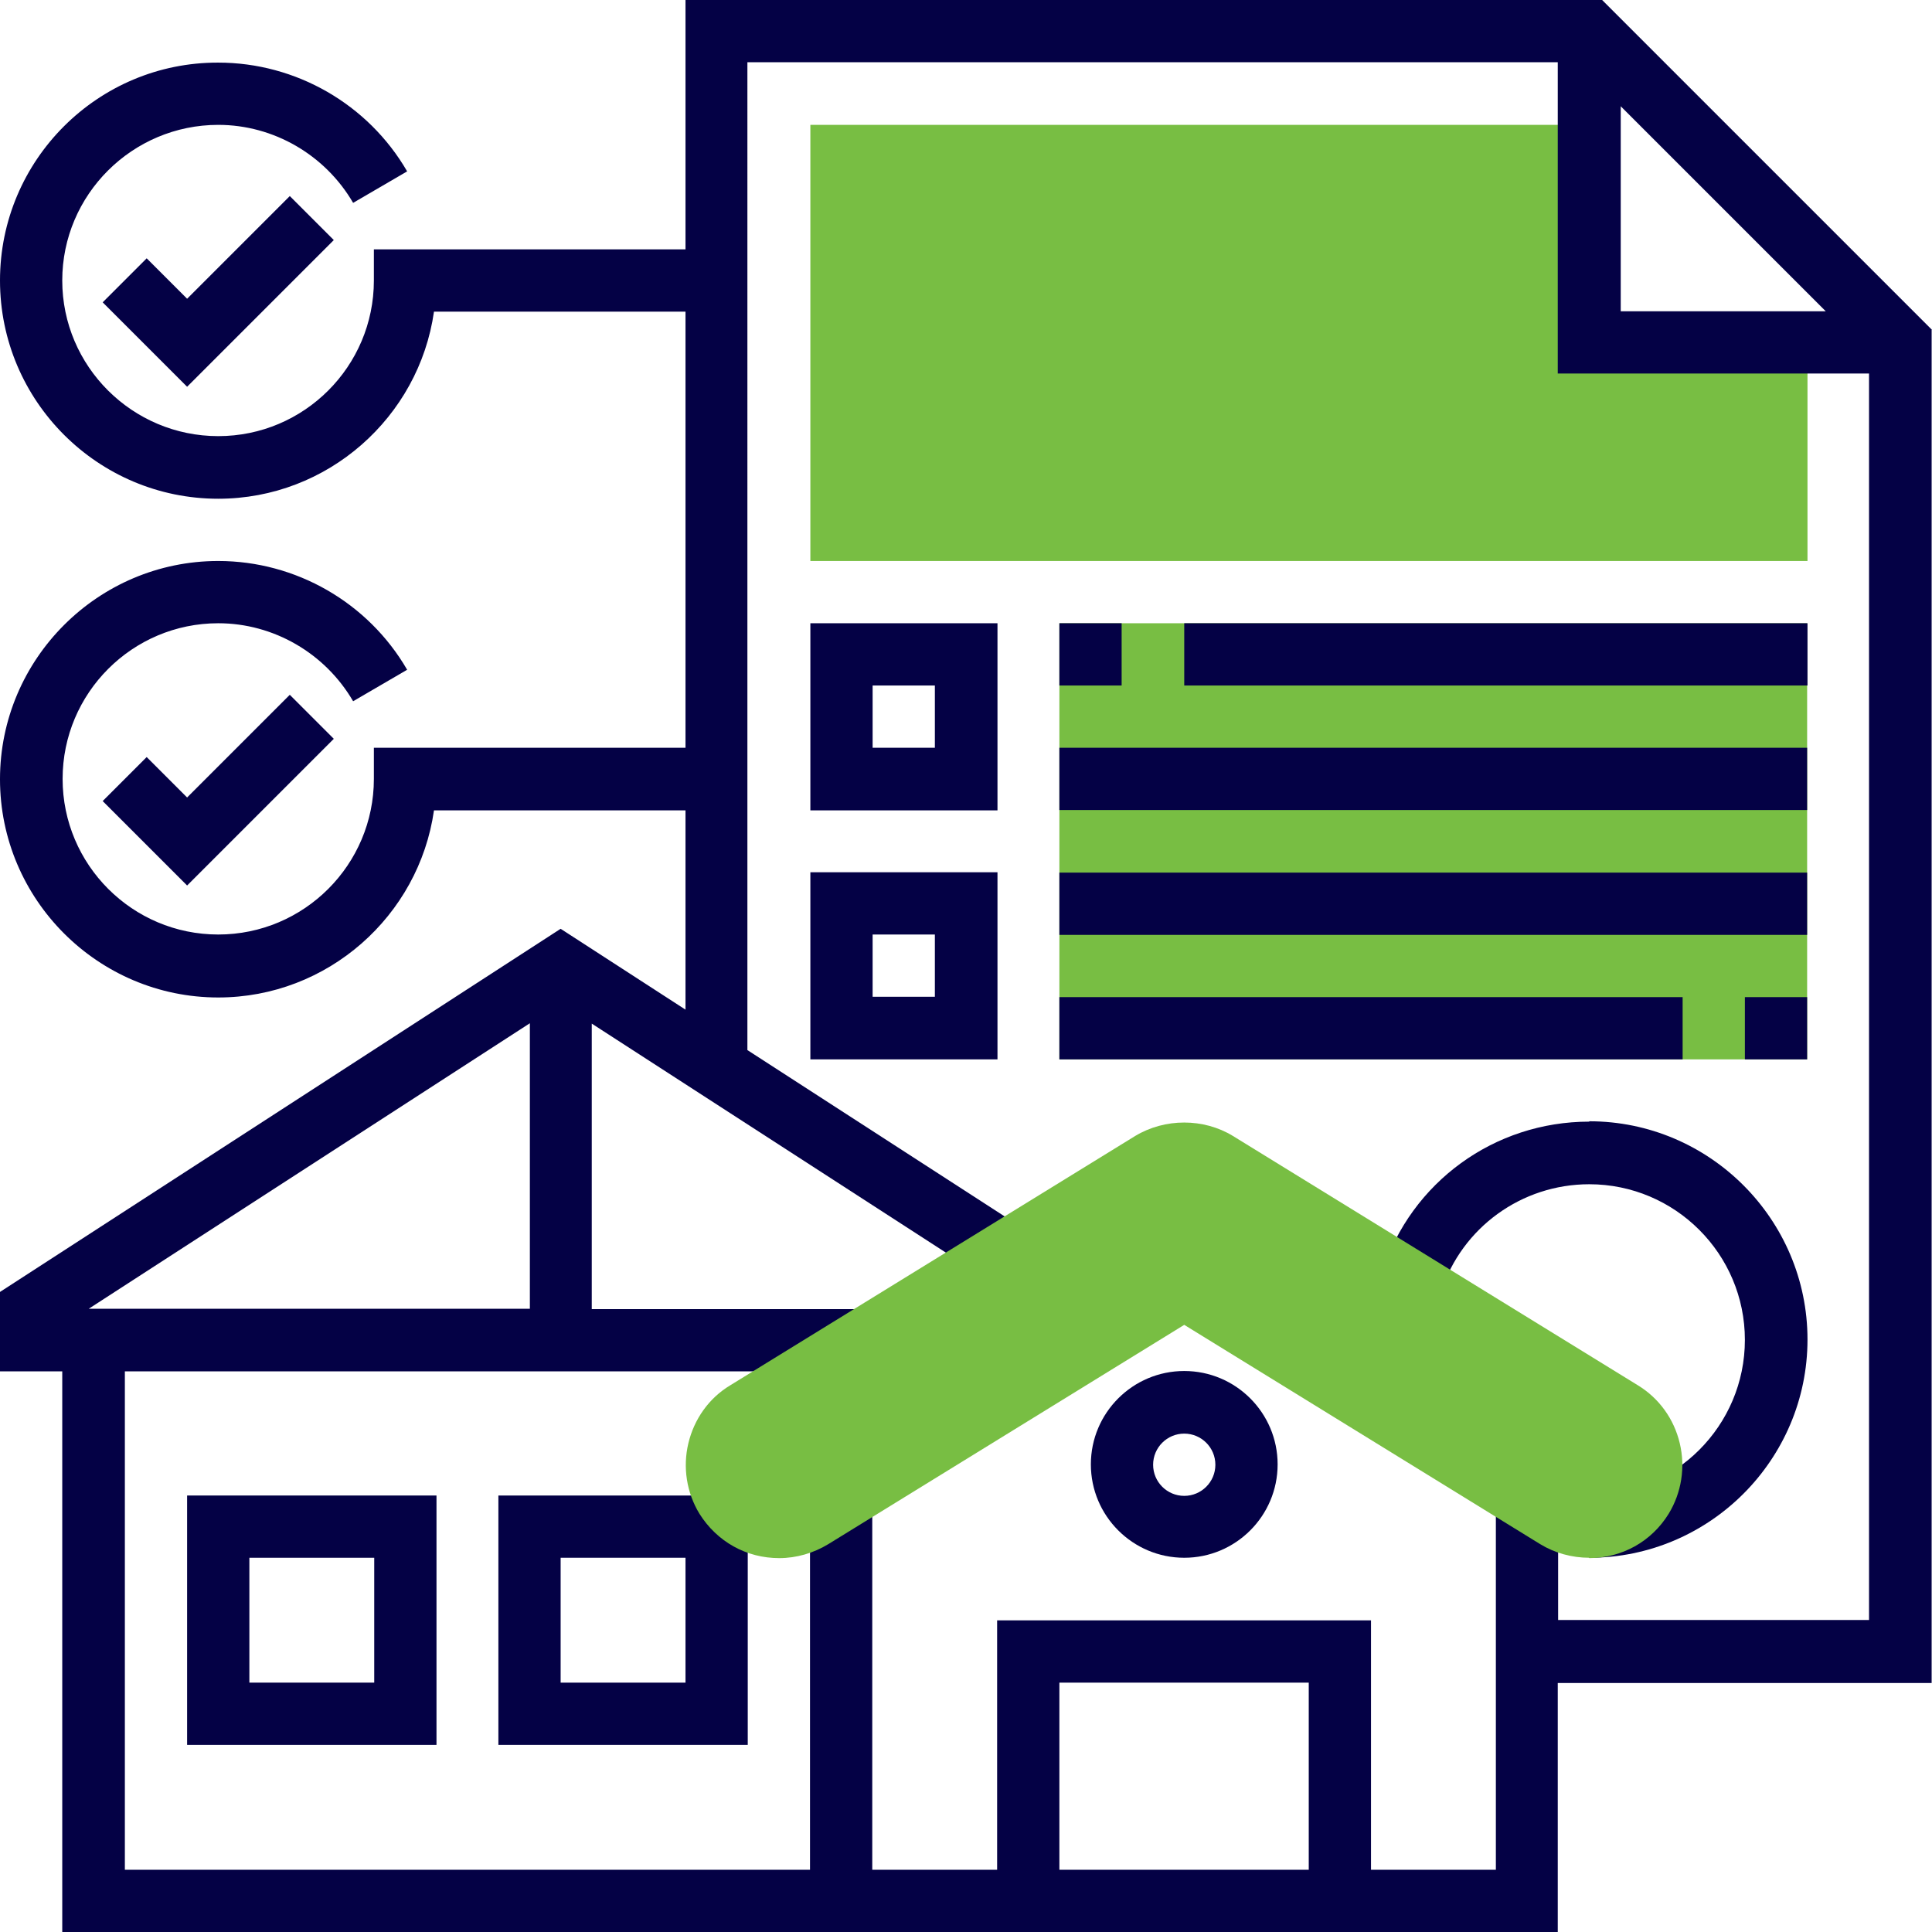 <?xml version="1.0" encoding="UTF-8"?><svg id="Layer_1" xmlns="http://www.w3.org/2000/svg" viewBox="0 0 54 54"><defs><style>.cls-1{fill:#040145;}.cls-1,.cls-2{stroke-width:0px;}.cls-2{fill:#78be43;}</style></defs><path class="cls-2" d="m29.61,17.42h20.9v12.19h-20.9v-12.19Z"/><path class="cls-2" d="m44.42,9.58V3.49h-21.77v12.19h27.87v-6.1h-6.1Z"/><path class="cls-1" d="m33.1,38.32c-1.44,0-2.61,1.17-2.61,2.61s1.17,2.61,2.61,2.61,2.61-1.17,2.61-2.61-1.17-2.61-2.61-2.61Zm0,3.49c-.48,0-.87-.39-.87-.87s.39-.87.87-.87.87.39.87.87-.39.87-.87.87Z"/><path class="cls-1" d="m5.23,48.77h6.97v-6.97h-6.97v6.97Zm1.74-5.23h3.49v3.49h-3.49v-3.49Z"/><path class="cls-1" d="m13.93,48.77h6.97v-6.97h-6.97v6.97Zm1.74-5.23h3.49v3.49h-3.49s0-3.49,0-3.49Z"/><path class="cls-1" d="m54,9.22L44.78,0h-25.62v6.97h-8.71v.87c0,2.4-1.95,4.35-4.35,4.35S1.74,10.24,1.74,7.84,3.7,3.49,6.1,3.49c1.55,0,2.99.84,3.77,2.18l1.51-.88c-1.09-1.88-3.11-3.04-5.28-3.04C2.74,1.74,0,4.47,0,7.84s2.74,6.1,6.1,6.1c3.06,0,5.61-2.28,6.03-5.23h7.03v12.19h-8.71v.87c0,2.4-1.95,4.35-4.35,4.35s-4.35-1.95-4.35-4.35,1.95-4.35,4.35-4.35c1.55,0,2.99.84,3.77,2.18l1.51-.88c-1.09-1.88-3.11-3.04-5.28-3.04-3.36,0-6.1,2.74-6.1,6.1s2.74,6.1,6.1,6.1c3.06,0,5.61-2.28,6.03-5.23h7.03v5.57l-3.49-2.26L0,36.11v2.22h1.74v15.68h41.8v-6.97h10.45V9.22h.01Zm-8.7-6.25l5.73,5.73h-5.73V2.97ZM14.81,28.6v7.98H2.48s12.33-7.98,12.33-7.98Zm21.77,23.66h-6.97v-5.23h6.97v5.23Zm6.97-6.97v-3.37h-1.74v10.34h-3.49v-6.97h-10.45v6.97h-3.49v-10.35h-1.74v10.35H3.49v-13.93h20.62v-1.74h-7.57v-7.98l11.04,7.14.95-1.46-7.64-4.94V1.74h22.65v8.7h8.7v34.84h-8.7.01Z"/><path class="cls-1" d="m5.23,22.29l-1.13-1.13-1.23,1.23,2.36,2.36,4.1-4.1-1.23-1.23-2.87,2.87Z"/><path class="cls-1" d="m5.23,8.35l-1.13-1.13-1.23,1.23,2.36,2.36,4.1-4.1-1.23-1.23s-2.87,2.87-2.87,2.87Z"/><path class="cls-1" d="m22.65,22.65h5.23v-5.23h-5.23v5.23Zm1.74-3.49h1.74v1.74h-1.74v-1.74Z"/><path class="cls-1" d="m29.61,17.42h1.74v1.74h-1.74v-1.74Z"/><path class="cls-1" d="m33.1,17.42h17.42v1.74h-17.42v-1.74Z"/><path class="cls-1" d="m29.61,20.9h20.9v1.74h-20.9v-1.74Z"/><path class="cls-1" d="m22.65,29.61h5.23v-5.23h-5.23v5.23Zm1.74-3.49h1.74v1.74h-1.74v-1.74Z"/><path class="cls-1" d="m48.77,27.87h1.74v1.74h-1.74v-1.74Z"/><path class="cls-1" d="m29.61,27.87h17.42v1.74h-17.42v-1.74Z"/><path class="cls-1" d="m29.61,24.39h20.9v1.74h-20.9v-1.74Z"/><path class="cls-1" d="m44.42,31.35c-2.65,0-4.98,1.69-5.79,4.21l1.65.54c.58-1.79,2.25-3,4.14-3,2.4,0,4.35,1.95,4.35,4.35s-1.95,4.35-4.35,4.35v1.74c3.36,0,6.1-2.74,6.1-6.1s-2.74-6.1-6.1-6.1h0Z"/><path class="cls-2" d="m44.42,43.54c-.48,0-.96-.13-1.37-.38l-9.95-6.13-9.95,6.13c-.41.25-.89.39-1.37.39-.92,0-1.74-.46-2.23-1.24-.36-.59-.47-1.3-.31-1.97s.57-1.26,1.17-1.62l11.32-6.97c.83-.5,1.91-.5,2.73,0l11.32,6.97c.59.36,1.01.94,1.17,1.62.16.67.05,1.38-.31,1.97-.48.78-1.31,1.24-2.23,1.24h.01Z"/></svg>